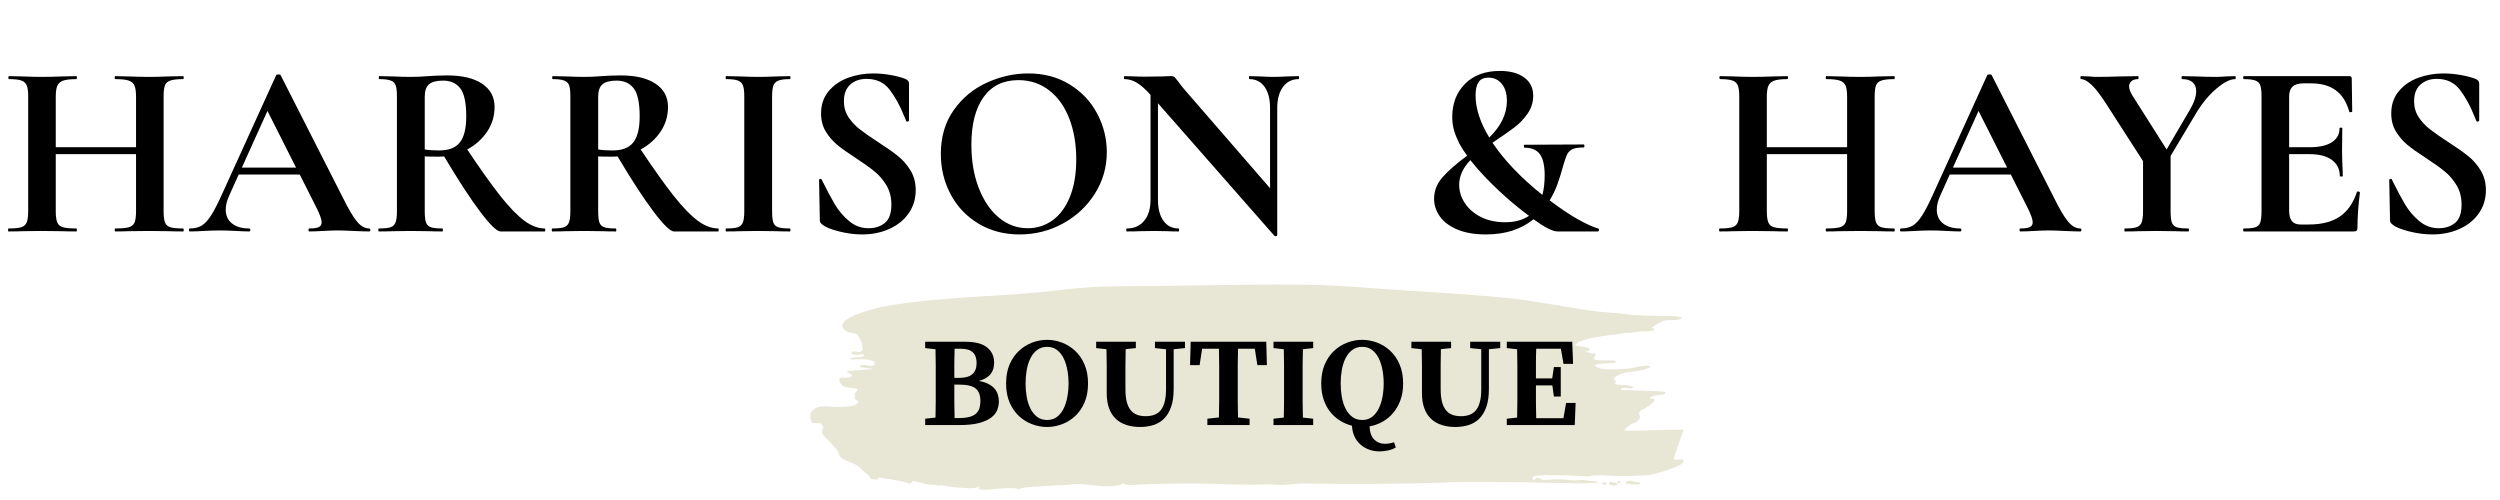 <svg version="1.2" preserveAspectRatio="xMidYMid meet" height="300" viewBox="0 0 1125 225" zoomAndPan="magnify" width="1500" xmlns:xlink="http://www.w3.org/1999/xlink" xmlns="http://www.w3.org/2000/svg"><defs><clipPath id="00440efd3b"><path d="M 364.477 128 L 758 128 L 758 221 L 364.477 221 Z M 364.477 128"></path></clipPath></defs><g id="f117e9222e"><rect style="fill:#ffffff;fill-opacity:1;stroke:none;" height="225" y="0" width="1125" x="0"></rect><rect style="fill:#ffffff;fill-opacity:1;stroke:none;" height="225" y="0" width="1125" x="0"></rect><g style="fill:#000000;fill-opacity:1;"><g transform="translate(0.498, 104.152)"><path d="M 81.844 -1.344 C 82.07 -1.344 82.188 -1.117 82.188 -0.672 C 82.188 -0.223 82.07 0 81.844 0 C 79.238 0 77.148 -0.035 75.578 -0.109 L 66.969 -0.219 L 56.906 -0.109 C 55.57 -0.035 53.75 0 51.438 0 C 51.207 0 51.094 -0.223 51.094 -0.672 C 51.094 -1.117 51.207 -1.344 51.438 -1.344 C 54.195 -1.344 56.207 -1.523 57.469 -1.891 C 58.738 -2.266 59.598 -2.973 60.047 -4.016 C 60.492 -5.066 60.719 -6.75 60.719 -9.062 L 60.719 -34.781 L 24.594 -34.781 L 24.594 -9.062 C 24.594 -6.82 24.816 -5.16 25.266 -4.078 C 25.711 -2.992 26.566 -2.266 27.828 -1.891 C 29.098 -1.523 31.113 -1.344 33.875 -1.344 C 34.031 -1.344 34.109 -1.117 34.109 -0.672 C 34.109 -0.223 34.031 0 33.875 0 C 31.27 0 29.188 -0.035 27.625 -0.109 L 17.891 -0.219 L 9.5 -0.109 C 8.008 -0.035 5.961 0 3.359 0 C 3.203 0 3.125 -0.223 3.125 -0.672 C 3.125 -1.117 3.203 -1.344 3.359 -1.344 C 5.961 -1.344 7.859 -1.523 9.047 -1.891 C 10.242 -2.266 11.066 -2.992 11.516 -4.078 C 11.961 -5.16 12.188 -6.82 12.188 -9.062 L 12.188 -60.828 C 12.188 -63.066 11.961 -64.707 11.516 -65.75 C 11.066 -66.789 10.266 -67.516 9.109 -67.922 C 7.953 -68.336 6.109 -68.547 3.578 -68.547 C 3.359 -68.547 3.25 -68.77 3.25 -69.219 C 3.25 -69.664 3.359 -69.891 3.578 -69.891 L 9.609 -69.766 C 13.047 -69.617 15.805 -69.547 17.891 -69.547 C 20.723 -69.547 24.004 -69.617 27.734 -69.766 L 33.875 -69.891 C 34.031 -69.891 34.109 -69.664 34.109 -69.219 C 34.109 -68.77 34.031 -68.547 33.875 -68.547 C 31.195 -68.547 29.223 -68.32 27.953 -67.875 C 26.68 -67.426 25.801 -66.66 25.312 -65.578 C 24.832 -64.492 24.594 -62.836 24.594 -60.609 L 24.594 -37.906 L 60.719 -37.906 L 60.719 -60.609 C 60.719 -62.836 60.492 -64.492 60.047 -65.578 C 59.598 -66.66 58.738 -67.426 57.469 -67.875 C 56.207 -68.32 54.195 -68.547 51.438 -68.547 C 51.207 -68.547 51.094 -68.77 51.094 -69.219 C 51.094 -69.664 51.207 -69.891 51.438 -69.891 L 56.906 -69.766 C 60.633 -69.617 63.988 -69.547 66.969 -69.547 C 68.988 -69.547 71.859 -69.617 75.578 -69.766 L 81.844 -69.891 C 82.07 -69.891 82.188 -69.664 82.188 -69.219 C 82.188 -68.77 82.07 -68.547 81.844 -68.547 C 79.312 -68.547 77.43 -68.336 76.203 -67.922 C 74.973 -67.516 74.148 -66.789 73.734 -65.75 C 73.328 -64.707 73.125 -63.066 73.125 -60.828 L 73.125 -9.062 C 73.125 -6.82 73.328 -5.16 73.734 -4.078 C 74.148 -2.992 74.953 -2.266 76.141 -1.891 C 77.336 -1.523 79.238 -1.344 81.844 -1.344 Z M 81.844 -1.344" style="stroke:none"></path></g></g><g style="fill:#000000;fill-opacity:1;"><g transform="translate(85.922, 104.152)"><path d="M 80.172 -1.344 C 80.547 -1.344 80.734 -1.117 80.734 -0.672 C 80.734 -0.223 80.547 0 80.172 0 C 78.68 0 76.367 -0.07 73.234 -0.219 C 69.953 -0.375 67.602 -0.453 66.188 -0.453 C 64.32 -0.453 62.051 -0.375 59.375 -0.219 C 56.844 -0.07 54.828 0 53.328 0 C 53.035 0 52.891 -0.223 52.891 -0.672 C 52.891 -1.117 53.035 -1.344 53.328 -1.344 C 55.266 -1.344 56.66 -1.547 57.516 -1.953 C 58.379 -2.367 58.812 -3.098 58.812 -4.141 C 58.812 -5.398 58.066 -7.523 56.578 -10.516 L 48.969 -25.609 L 21.469 -25.609 L 17.109 -15.875 C 16.141 -13.719 15.656 -11.707 15.656 -9.844 C 15.656 -7.156 16.602 -5.066 18.5 -3.578 C 20.406 -2.086 22.961 -1.344 26.172 -1.344 C 26.535 -1.344 26.719 -1.117 26.719 -0.672 C 26.719 -0.223 26.535 0 26.172 0 C 24.828 0 22.883 -0.07 20.344 -0.219 C 17.508 -0.375 15.051 -0.453 12.969 -0.453 C 10.957 -0.453 8.535 -0.375 5.703 -0.219 C 3.172 -0.07 1.117 0 -0.453 0 C -0.742 0 -0.891 -0.223 -0.891 -0.672 C -0.891 -1.117 -0.742 -1.344 -0.453 -1.344 C 1.641 -1.344 3.395 -1.77 4.812 -2.625 C 6.227 -3.477 7.645 -5.004 9.062 -7.203 C 10.477 -9.41 12.156 -12.676 14.094 -17 L 38.359 -70.328 C 38.504 -70.555 38.836 -70.672 39.359 -70.672 C 39.953 -70.672 40.285 -70.555 40.359 -70.328 L 68.312 -15.312 C 70.926 -10.02 73.086 -6.367 74.797 -4.359 C 76.516 -2.348 78.305 -1.344 80.172 -1.344 Z M 22.922 -28.734 L 47.297 -28.734 L 34.438 -54.234 Z M 22.922 -28.734" style="stroke:none"></path></g></g><g style="fill:#000000;fill-opacity:1;"><g transform="translate(165.979, 104.152)"><path d="M 79.156 -1.344 C 79.312 -1.344 79.391 -1.117 79.391 -0.672 C 79.391 -0.223 79.312 0 79.156 0 L 59.266 0 C 57.617 0 54.562 -2.961 50.094 -8.891 C 45.625 -14.816 40.219 -23.109 33.875 -33.766 C 33.281 -33.691 32.426 -33.656 31.312 -33.656 C 28.406 -33.656 26.352 -33.691 25.156 -33.766 L 25.156 -9.062 C 25.156 -6.75 25.344 -5.066 25.719 -4.016 C 26.094 -2.973 26.816 -2.266 27.891 -1.891 C 28.973 -1.523 30.707 -1.344 33.094 -1.344 C 33.238 -1.344 33.312 -1.117 33.312 -0.672 C 33.312 -0.223 33.238 0 33.094 0 C 30.633 0 28.695 -0.035 27.281 -0.109 L 18.781 -0.219 L 10.625 -0.109 C 9.133 -0.035 7.117 0 4.578 0 C 4.359 0 4.25 -0.223 4.25 -0.672 C 4.25 -1.117 4.359 -1.344 4.578 -1.344 C 6.961 -1.344 8.695 -1.523 9.781 -1.891 C 10.863 -2.266 11.609 -2.992 12.016 -4.078 C 12.43 -5.16 12.641 -6.82 12.641 -9.062 L 12.641 -60.828 C 12.641 -63.066 12.453 -64.707 12.078 -65.75 C 11.703 -66.789 10.953 -67.516 9.828 -67.922 C 8.711 -68.336 7.004 -68.547 4.703 -68.547 C 4.547 -68.547 4.469 -68.77 4.469 -69.219 C 4.469 -69.664 4.547 -69.891 4.703 -69.891 L 10.625 -69.766 C 14.051 -69.617 16.77 -69.547 18.781 -69.547 C 21.32 -69.547 23.969 -69.66 26.719 -69.891 C 27.688 -69.961 28.895 -70.035 30.344 -70.109 C 31.801 -70.18 33.426 -70.219 35.219 -70.219 C 42 -70.219 47.254 -68.969 50.984 -66.469 C 54.711 -63.977 56.578 -60.492 56.578 -56.016 C 56.578 -51.922 55.457 -48.211 53.219 -44.891 C 50.988 -41.578 48.008 -38.91 44.281 -36.891 C 50.238 -27.953 55.227 -20.945 59.25 -15.875 C 63.281 -10.812 66.859 -7.125 69.984 -4.812 C 73.117 -2.5 76.176 -1.344 79.156 -1.344 Z M 25.156 -36.891 C 26.945 -36.598 29.109 -36.453 31.641 -36.453 C 35.961 -36.453 39.07 -37.66 40.969 -40.078 C 42.875 -42.504 43.828 -46.398 43.828 -51.766 C 43.828 -57.879 42.93 -62.094 41.141 -64.406 C 39.359 -66.719 36.789 -67.875 33.438 -67.875 C 30.445 -67.875 28.316 -67.312 27.047 -66.188 C 25.785 -65.07 25.156 -63.211 25.156 -60.609 Z M 25.156 -36.891" style="stroke:none"></path></g></g><g style="fill:#000000;fill-opacity:1;"><g transform="translate(244.023, 104.152)"><path d="M 79.156 -1.344 C 79.312 -1.344 79.391 -1.117 79.391 -0.672 C 79.391 -0.223 79.312 0 79.156 0 L 59.266 0 C 57.617 0 54.562 -2.961 50.094 -8.891 C 45.625 -14.816 40.219 -23.109 33.875 -33.766 C 33.281 -33.691 32.426 -33.656 31.312 -33.656 C 28.406 -33.656 26.352 -33.691 25.156 -33.766 L 25.156 -9.062 C 25.156 -6.75 25.344 -5.066 25.719 -4.016 C 26.094 -2.973 26.816 -2.266 27.891 -1.891 C 28.973 -1.523 30.707 -1.344 33.094 -1.344 C 33.238 -1.344 33.312 -1.117 33.312 -0.672 C 33.312 -0.223 33.238 0 33.094 0 C 30.633 0 28.695 -0.035 27.281 -0.109 L 18.781 -0.219 L 10.625 -0.109 C 9.133 -0.035 7.117 0 4.578 0 C 4.359 0 4.25 -0.223 4.25 -0.672 C 4.25 -1.117 4.359 -1.344 4.578 -1.344 C 6.961 -1.344 8.695 -1.523 9.781 -1.891 C 10.863 -2.266 11.609 -2.992 12.016 -4.078 C 12.43 -5.16 12.641 -6.82 12.641 -9.062 L 12.641 -60.828 C 12.641 -63.066 12.453 -64.707 12.078 -65.75 C 11.703 -66.789 10.953 -67.516 9.828 -67.922 C 8.711 -68.336 7.004 -68.547 4.703 -68.547 C 4.547 -68.547 4.469 -68.77 4.469 -69.219 C 4.469 -69.664 4.547 -69.891 4.703 -69.891 L 10.625 -69.766 C 14.051 -69.617 16.77 -69.547 18.781 -69.547 C 21.32 -69.547 23.969 -69.66 26.719 -69.891 C 27.688 -69.961 28.895 -70.035 30.344 -70.109 C 31.801 -70.18 33.426 -70.219 35.219 -70.219 C 42 -70.219 47.254 -68.969 50.984 -66.469 C 54.711 -63.977 56.578 -60.492 56.578 -56.016 C 56.578 -51.922 55.457 -48.211 53.219 -44.891 C 50.988 -41.578 48.008 -38.91 44.281 -36.891 C 50.238 -27.953 55.227 -20.945 59.25 -15.875 C 63.281 -10.812 66.859 -7.125 69.984 -4.812 C 73.117 -2.5 76.176 -1.344 79.156 -1.344 Z M 25.156 -36.891 C 26.945 -36.598 29.109 -36.453 31.641 -36.453 C 35.961 -36.453 39.07 -37.66 40.969 -40.078 C 42.875 -42.504 43.828 -46.398 43.828 -51.766 C 43.828 -57.879 42.93 -62.094 41.141 -64.406 C 39.359 -66.719 36.789 -67.875 33.438 -67.875 C 30.445 -67.875 28.316 -67.312 27.047 -66.188 C 25.785 -65.07 25.156 -63.211 25.156 -60.609 Z M 25.156 -36.891" style="stroke:none"></path></g></g><g style="fill:#000000;fill-opacity:1;"><g transform="translate(322.068, 104.152)"><path d="M 25.375 -9.062 C 25.375 -6.75 25.562 -5.066 25.938 -4.016 C 26.312 -2.973 27.035 -2.266 28.109 -1.891 C 29.191 -1.523 30.926 -1.344 33.312 -1.344 C 33.539 -1.344 33.656 -1.117 33.656 -0.672 C 33.656 -0.223 33.539 0 33.312 0 C 30.852 0 28.914 -0.035 27.5 -0.109 L 19.016 -0.219 L 10.734 -0.109 C 9.242 -0.035 7.234 0 4.703 0 C 4.547 0 4.469 -0.223 4.469 -0.672 C 4.469 -1.117 4.547 -1.344 4.703 -1.344 C 7.086 -1.344 8.836 -1.523 9.953 -1.891 C 11.066 -2.266 11.828 -2.992 12.234 -4.078 C 12.648 -5.16 12.859 -6.82 12.859 -9.062 L 12.859 -60.828 C 12.859 -63.066 12.648 -64.707 12.234 -65.75 C 11.828 -66.789 11.066 -67.516 9.953 -67.922 C 8.836 -68.336 7.086 -68.547 4.703 -68.547 C 4.547 -68.547 4.469 -68.77 4.469 -69.219 C 4.469 -69.664 4.547 -69.891 4.703 -69.891 L 10.734 -69.766 C 14.16 -69.617 16.922 -69.547 19.016 -69.547 C 21.316 -69.547 24.188 -69.617 27.625 -69.766 L 33.312 -69.891 C 33.539 -69.891 33.656 -69.664 33.656 -69.219 C 33.656 -68.77 33.539 -68.547 33.312 -68.547 C 31.008 -68.547 29.297 -68.32 28.172 -67.875 C 27.055 -67.426 26.312 -66.66 25.938 -65.578 C 25.562 -64.492 25.375 -62.836 25.375 -60.609 Z M 25.375 -9.062" style="stroke:none"></path></g></g><g style="fill:#000000;fill-opacity:1;"><g transform="translate(360.307, 104.152)"><path d="M 19.453 -58.594 C 19.453 -55.906 20.141 -53.516 21.516 -51.422 C 22.898 -49.336 24.598 -47.516 26.609 -45.953 C 28.617 -44.391 31.344 -42.488 34.781 -40.25 C 38.5 -37.863 41.477 -35.773 43.719 -33.984 C 45.957 -32.203 47.859 -30.023 49.422 -27.453 C 50.984 -24.879 51.766 -21.914 51.766 -18.562 C 51.766 -14.688 50.719 -11.238 48.625 -8.219 C 46.539 -5.195 43.656 -2.848 39.969 -1.172 C 36.281 0.504 32.164 1.344 27.625 1.344 C 24.27 1.344 20.766 0.879 17.109 -0.047 C 13.453 -0.984 10.992 -2.008 9.734 -3.125 C 9.359 -3.426 9.078 -3.707 8.891 -3.969 C 8.703 -4.227 8.609 -4.656 8.609 -5.25 L 8.281 -23.031 L 8.281 -23.141 C 8.281 -23.441 8.461 -23.609 8.828 -23.641 C 9.203 -23.68 9.426 -23.551 9.5 -23.25 C 11.738 -18.707 13.695 -15.02 15.375 -12.188 C 17.051 -9.352 19.176 -6.852 21.75 -4.688 C 24.32 -2.531 27.25 -1.453 30.531 -1.453 C 33.508 -1.453 35.969 -2.254 37.906 -3.859 C 39.844 -5.461 40.812 -8.203 40.812 -12.078 C 40.812 -15.359 40.082 -18.227 38.625 -20.688 C 37.176 -23.145 35.406 -25.227 33.312 -26.938 C 31.227 -28.656 28.359 -30.707 24.703 -33.094 C 21.129 -35.406 18.352 -37.379 16.375 -39.016 C 14.406 -40.66 12.711 -42.641 11.297 -44.953 C 9.879 -47.266 9.172 -49.984 9.172 -53.109 C 9.172 -57.055 10.305 -60.391 12.578 -63.109 C 14.848 -65.836 17.77 -67.852 21.344 -69.156 C 24.926 -70.457 28.695 -71.109 32.656 -71.109 C 35.258 -71.109 37.898 -70.863 40.578 -70.375 C 43.266 -69.895 45.43 -69.32 47.078 -68.656 C 47.742 -68.352 48.188 -68.035 48.406 -67.703 C 48.633 -67.367 48.75 -66.941 48.75 -66.422 L 48.75 -49.984 C 48.75 -49.754 48.562 -49.582 48.188 -49.469 C 47.812 -49.363 47.586 -49.422 47.516 -49.641 L 46.625 -51.766 C 44.758 -56.461 42.578 -60.453 40.078 -63.734 C 37.586 -67.016 34.102 -68.656 29.625 -68.656 C 26.645 -68.656 24.203 -67.797 22.297 -66.078 C 20.398 -64.367 19.453 -61.875 19.453 -58.594 Z M 19.453 -58.594" style="stroke:none"></path></g></g><g style="fill:#000000;fill-opacity:1;"><g transform="translate(417.89, 104.152)"><path d="M 40.922 1.344 C 33.992 1.344 27.828 -0.273 22.422 -3.516 C 17.016 -6.766 12.836 -11.164 9.891 -16.719 C 6.953 -22.27 5.484 -28.328 5.484 -34.891 C 5.484 -42.566 7.422 -49.145 11.297 -54.625 C 15.172 -60.102 20.145 -64.219 26.219 -66.969 C 32.289 -69.727 38.5 -71.109 44.844 -71.109 C 51.914 -71.109 58.133 -69.445 63.5 -66.125 C 68.875 -62.812 72.992 -58.438 75.859 -53 C 78.734 -47.562 80.172 -41.785 80.172 -35.672 C 80.172 -28.891 78.379 -22.664 74.797 -17 C 71.223 -11.332 66.438 -6.859 60.438 -3.578 C 54.438 -0.297 47.93 1.344 40.922 1.344 Z M 44.609 -1.453 C 48.785 -1.453 52.531 -2.66 55.844 -5.078 C 59.164 -7.504 61.758 -11.047 63.625 -15.703 C 65.488 -20.367 66.422 -25.941 66.422 -32.422 C 66.422 -39.285 65.375 -45.414 63.281 -50.812 C 61.195 -56.219 58.176 -60.445 54.219 -63.5 C 50.27 -66.562 45.648 -68.094 40.359 -68.094 C 33.578 -68.094 28.359 -65.539 24.703 -60.438 C 21.055 -55.332 19.234 -48.191 19.234 -39.016 C 19.234 -31.785 20.332 -25.316 22.531 -19.609 C 24.727 -13.91 27.742 -9.457 31.578 -6.25 C 35.422 -3.051 39.766 -1.453 44.609 -1.453 Z M 44.609 -1.453" style="stroke:none"></path></g></g><g style="fill:#000000;fill-opacity:1;"><g transform="translate(503.538, 104.152)"><path d="M 80.844 -69.891 C 80.988 -69.891 81.062 -69.664 81.062 -69.219 C 81.062 -68.77 80.988 -68.547 80.844 -68.547 C 77.863 -68.547 75.516 -67.367 73.797 -65.016 C 72.078 -62.672 71.219 -59.523 71.219 -55.578 L 71.219 1.672 C 71.219 1.898 71.051 2.051 70.719 2.125 C 70.383 2.195 70.145 2.16 70 2.016 L 17.547 -57.688 L 17.547 -14.203 C 17.547 -10.254 18.363 -7.125 20 -4.812 C 21.645 -2.5 23.922 -1.344 26.828 -1.344 C 26.984 -1.344 27.062 -1.117 27.062 -0.672 C 27.062 -0.223 26.984 0 26.828 0 C 24.742 0 23.145 -0.035 22.031 -0.109 L 15.984 -0.219 L 9.062 -0.109 C 7.789 -0.035 5.961 0 3.578 0 C 3.359 0 3.25 -0.223 3.25 -0.672 C 3.25 -1.117 3.359 -1.344 3.578 -1.344 C 6.859 -1.344 9.445 -2.5 11.344 -4.812 C 13.25 -7.125 14.203 -10.254 14.203 -14.203 L 14.203 -61.5 C 11.742 -64.176 9.633 -66.02 7.875 -67.031 C 6.125 -68.039 4.316 -68.547 2.453 -68.547 C 2.305 -68.547 2.234 -68.77 2.234 -69.219 C 2.234 -69.664 2.305 -69.891 2.453 -69.891 L 7.156 -69.766 C 8.125 -69.691 9.539 -69.656 11.406 -69.656 L 19.906 -69.766 C 20.945 -69.848 22.211 -69.891 23.703 -69.891 C 24.297 -69.891 24.742 -69.738 25.047 -69.438 C 25.348 -69.133 25.867 -68.5 26.609 -67.531 C 27.879 -65.82 28.773 -64.664 29.297 -64.062 L 67.984 -19.453 L 67.984 -55.578 C 67.984 -59.598 67.16 -62.766 65.516 -65.078 C 63.879 -67.391 61.609 -68.547 58.703 -68.547 C 58.555 -68.547 58.484 -68.77 58.484 -69.219 C 58.484 -69.664 58.555 -69.891 58.703 -69.891 L 63.516 -69.766 C 65.898 -69.617 67.91 -69.547 69.547 -69.547 C 71.035 -69.547 73.125 -69.617 75.812 -69.766 Z M 80.844 -69.891" style="stroke:none"></path></g></g><g style="fill:#000000;fill-opacity:1;"><g transform="translate(585.732, 104.152)"><path d="" style="stroke:none"></path></g></g><g style="fill:#000000;fill-opacity:1;"><g transform="translate(611.896, 104.152)"><path d="" style="stroke:none"></path></g></g><g style="fill:#000000;fill-opacity:1;"><g transform="translate(638.071, 104.152)"><path d="M 81.062 -1.344 C 81.363 -1.27 81.492 -1.023 81.453 -0.609 C 81.422 -0.203 81.289 0 81.062 0 L 62.734 0 C 60.641 0 57.062 -1.828 52 -5.484 C 46.406 -0.93 39.285 1.344 30.641 1.344 C 25.492 1.344 21.164 0.598 17.656 -0.891 C 14.156 -2.379 11.547 -4.352 9.828 -6.812 C 8.117 -9.281 7.266 -11.891 7.266 -14.641 C 7.266 -18.223 8.492 -21.43 10.953 -24.266 C 13.41 -27.098 17.141 -30.379 22.141 -34.109 C 20.941 -35.672 19.785 -37.457 18.672 -39.469 C 17.629 -41.551 16.828 -43.523 16.266 -45.391 C 15.711 -47.254 15.438 -49.305 15.438 -51.547 C 15.438 -57.586 17.352 -62.547 21.188 -66.422 C 25.031 -70.297 30.266 -72.234 36.891 -72.234 C 41.516 -72.234 45.164 -71.242 47.844 -69.266 C 50.531 -67.297 51.875 -64.555 51.875 -61.047 C 51.875 -58.141 51.035 -55.473 49.359 -53.047 C 47.68 -50.629 45.758 -48.598 43.594 -46.953 C 41.438 -45.316 38.086 -42.973 33.547 -39.922 C 38.91 -31.941 46.398 -24.113 56.016 -16.438 C 56.691 -19.039 57.031 -21.984 57.031 -25.266 C 57.031 -29.586 56.32 -32.738 54.906 -34.719 C 53.488 -36.695 51.176 -37.688 47.969 -37.688 C 47.82 -37.688 47.727 -37.906 47.688 -38.344 C 47.645 -38.789 47.738 -39.016 47.969 -39.016 L 74.578 -39.141 C 74.805 -39.141 74.922 -38.914 74.922 -38.469 C 74.922 -38.02 74.805 -37.797 74.578 -37.797 C 72.336 -37.797 70.676 -37.551 69.594 -37.062 C 68.52 -36.582 67.703 -35.781 67.141 -34.656 C 66.586 -33.539 65.973 -31.754 65.297 -29.297 C 64.473 -26.316 63.613 -23.594 62.719 -21.125 C 61.832 -18.664 60.68 -16.285 59.266 -13.984 C 64.109 -10.328 68.41 -7.453 72.172 -5.359 C 75.941 -3.273 78.906 -1.938 81.062 -1.344 Z M 25.938 -61.156 C 25.938 -55.344 27.988 -49.047 32.094 -42.266 C 37.383 -47.41 40.031 -52.891 40.031 -58.703 C 40.031 -61.984 39.266 -64.555 37.734 -66.422 C 36.203 -68.285 34.207 -69.219 31.75 -69.219 C 29.664 -69.219 28.176 -68.547 27.281 -67.203 C 26.383 -65.859 25.938 -63.844 25.938 -61.156 Z M 39.25 -4.141 C 43.57 -4.141 47.148 -5.109 49.984 -7.047 C 48.785 -7.867 47.18 -9.098 45.172 -10.734 C 41.367 -13.785 37.547 -17.191 33.703 -20.953 C 29.867 -24.723 26.5 -28.438 23.594 -32.094 C 20.238 -28.582 18.562 -24.891 18.562 -21.016 C 18.562 -18.109 19.398 -15.367 21.078 -12.797 C 22.754 -10.223 25.156 -8.133 28.281 -6.531 C 31.414 -4.938 35.07 -4.141 39.25 -4.141 Z M 39.25 -4.141" style="stroke:none"></path></g></g><g style="fill:#000000;fill-opacity:1;"><g transform="translate(718.14, 104.152)"><path d="" style="stroke:none"></path></g></g><g style="fill:#000000;fill-opacity:1;"><g transform="translate(744.304, 104.152)"><path d="" style="stroke:none"></path></g></g><g style="fill:#000000;fill-opacity:1;"><g transform="translate(770.478, 104.152)"><path d="M 81.844 -1.344 C 82.07 -1.344 82.188 -1.117 82.188 -0.672 C 82.188 -0.223 82.07 0 81.844 0 C 79.238 0 77.148 -0.035 75.578 -0.109 L 66.969 -0.219 L 56.906 -0.109 C 55.57 -0.035 53.75 0 51.438 0 C 51.207 0 51.094 -0.223 51.094 -0.672 C 51.094 -1.117 51.207 -1.344 51.438 -1.344 C 54.195 -1.344 56.207 -1.523 57.469 -1.891 C 58.738 -2.266 59.598 -2.973 60.047 -4.016 C 60.492 -5.066 60.719 -6.75 60.719 -9.062 L 60.719 -34.781 L 24.594 -34.781 L 24.594 -9.062 C 24.594 -6.82 24.816 -5.16 25.266 -4.078 C 25.711 -2.992 26.566 -2.266 27.828 -1.891 C 29.098 -1.523 31.113 -1.344 33.875 -1.344 C 34.031 -1.344 34.109 -1.117 34.109 -0.672 C 34.109 -0.223 34.031 0 33.875 0 C 31.27 0 29.188 -0.035 27.625 -0.109 L 17.891 -0.219 L 9.5 -0.109 C 8.008 -0.035 5.961 0 3.359 0 C 3.203 0 3.125 -0.223 3.125 -0.672 C 3.125 -1.117 3.203 -1.344 3.359 -1.344 C 5.961 -1.344 7.859 -1.523 9.047 -1.891 C 10.242 -2.266 11.066 -2.992 11.516 -4.078 C 11.961 -5.16 12.188 -6.82 12.188 -9.062 L 12.188 -60.828 C 12.188 -63.066 11.961 -64.707 11.516 -65.75 C 11.066 -66.789 10.266 -67.516 9.109 -67.922 C 7.953 -68.336 6.109 -68.547 3.578 -68.547 C 3.359 -68.547 3.25 -68.77 3.25 -69.219 C 3.25 -69.664 3.359 -69.891 3.578 -69.891 L 9.609 -69.766 C 13.047 -69.617 15.805 -69.547 17.891 -69.547 C 20.723 -69.547 24.004 -69.617 27.734 -69.766 L 33.875 -69.891 C 34.031 -69.891 34.109 -69.664 34.109 -69.219 C 34.109 -68.77 34.031 -68.547 33.875 -68.547 C 31.195 -68.547 29.223 -68.32 27.953 -67.875 C 26.68 -67.426 25.801 -66.66 25.312 -65.578 C 24.832 -64.492 24.594 -62.836 24.594 -60.609 L 24.594 -37.906 L 60.719 -37.906 L 60.719 -60.609 C 60.719 -62.836 60.492 -64.492 60.047 -65.578 C 59.598 -66.66 58.738 -67.426 57.469 -67.875 C 56.207 -68.32 54.195 -68.547 51.438 -68.547 C 51.207 -68.547 51.094 -68.77 51.094 -69.219 C 51.094 -69.664 51.207 -69.891 51.438 -69.891 L 56.906 -69.766 C 60.633 -69.617 63.988 -69.547 66.969 -69.547 C 68.988 -69.547 71.859 -69.617 75.578 -69.766 L 81.844 -69.891 C 82.07 -69.891 82.188 -69.664 82.188 -69.219 C 82.188 -68.77 82.07 -68.547 81.844 -68.547 C 79.312 -68.547 77.43 -68.336 76.203 -67.922 C 74.973 -67.516 74.148 -66.789 73.734 -65.75 C 73.328 -64.707 73.125 -63.066 73.125 -60.828 L 73.125 -9.062 C 73.125 -6.82 73.328 -5.16 73.734 -4.078 C 74.148 -2.992 74.953 -2.266 76.141 -1.891 C 77.336 -1.523 79.238 -1.344 81.844 -1.344 Z M 81.844 -1.344" style="stroke:none"></path></g></g><g style="fill:#000000;fill-opacity:1;"><g transform="translate(855.902, 104.152)"><path d="M 80.172 -1.344 C 80.547 -1.344 80.734 -1.117 80.734 -0.672 C 80.734 -0.223 80.547 0 80.172 0 C 78.68 0 76.367 -0.07 73.234 -0.219 C 69.953 -0.375 67.602 -0.453 66.188 -0.453 C 64.32 -0.453 62.051 -0.375 59.375 -0.219 C 56.844 -0.07 54.828 0 53.328 0 C 53.035 0 52.891 -0.223 52.891 -0.672 C 52.891 -1.117 53.035 -1.344 53.328 -1.344 C 55.266 -1.344 56.66 -1.547 57.516 -1.953 C 58.379 -2.367 58.812 -3.098 58.812 -4.141 C 58.812 -5.398 58.066 -7.523 56.578 -10.516 L 48.969 -25.609 L 21.469 -25.609 L 17.109 -15.875 C 16.141 -13.719 15.656 -11.707 15.656 -9.844 C 15.656 -7.156 16.602 -5.066 18.5 -3.578 C 20.406 -2.086 22.961 -1.344 26.172 -1.344 C 26.535 -1.344 26.719 -1.117 26.719 -0.672 C 26.719 -0.223 26.535 0 26.172 0 C 24.828 0 22.883 -0.07 20.344 -0.219 C 17.508 -0.375 15.051 -0.453 12.969 -0.453 C 10.957 -0.453 8.535 -0.375 5.703 -0.219 C 3.172 -0.07 1.117 0 -0.453 0 C -0.742 0 -0.891 -0.223 -0.891 -0.672 C -0.891 -1.117 -0.742 -1.344 -0.453 -1.344 C 1.641 -1.344 3.395 -1.77 4.812 -2.625 C 6.227 -3.477 7.645 -5.004 9.062 -7.203 C 10.477 -9.41 12.156 -12.676 14.094 -17 L 38.359 -70.328 C 38.504 -70.555 38.836 -70.672 39.359 -70.672 C 39.953 -70.672 40.285 -70.555 40.359 -70.328 L 68.312 -15.312 C 70.926 -10.02 73.086 -6.367 74.797 -4.359 C 76.516 -2.348 78.305 -1.344 80.172 -1.344 Z M 22.922 -28.734 L 47.297 -28.734 L 34.438 -54.234 Z M 22.922 -28.734" style="stroke:none"></path></g></g><g style="fill:#000000;fill-opacity:1;"><g transform="translate(935.959, 104.152)"><path d="M 69.891 -69.891 C 70.035 -69.891 70.109 -69.664 70.109 -69.219 C 70.109 -68.77 70.035 -68.547 69.891 -68.547 C 67.578 -68.547 64.742 -67.109 61.391 -64.234 C 58.035 -61.367 55.051 -57.773 52.438 -53.453 L 40.812 -33.984 L 40.812 -9.062 C 40.812 -6.75 41 -5.066 41.375 -4.016 C 41.75 -2.973 42.473 -2.266 43.547 -1.891 C 44.629 -1.523 46.363 -1.344 48.75 -1.344 C 48.969 -1.344 49.078 -1.117 49.078 -0.672 C 49.078 -0.223 48.969 0 48.75 0 C 46.289 0 44.352 -0.035 42.938 -0.109 L 34.547 -0.219 L 26.281 -0.109 C 24.789 -0.035 22.773 0 20.234 0 C 20.086 0 20.016 -0.223 20.016 -0.672 C 20.016 -1.117 20.086 -1.344 20.234 -1.344 C 22.617 -1.344 24.367 -1.523 25.484 -1.891 C 26.609 -2.266 27.375 -2.992 27.781 -4.078 C 28.195 -5.16 28.406 -6.82 28.406 -9.062 L 28.406 -31.641 L 12.078 -57.031 C 9.316 -61.352 7.02 -64.352 5.188 -66.031 C 3.363 -67.707 1.82 -68.547 0.562 -68.547 C 0.332 -68.547 0.219 -68.77 0.219 -69.219 C 0.219 -69.664 0.332 -69.891 0.562 -69.891 L 4.031 -69.766 C 5.664 -69.617 6.816 -69.547 7.484 -69.547 C 10.098 -69.547 13.863 -69.617 18.781 -69.766 L 26.172 -69.891 C 26.316 -69.891 26.391 -69.664 26.391 -69.219 C 26.391 -68.77 26.316 -68.547 26.172 -68.547 C 24.898 -68.547 23.91 -68.242 23.203 -67.641 C 22.492 -67.047 22.141 -66.266 22.141 -65.297 C 22.141 -64.109 22.66 -62.691 23.703 -61.047 L 39.016 -36.891 L 49.312 -54.453 C 51.32 -57.805 52.328 -60.676 52.328 -63.062 C 52.328 -64.852 51.785 -66.211 50.703 -67.141 C 49.617 -68.078 48.07 -68.547 46.062 -68.547 C 45.844 -68.547 45.734 -68.77 45.734 -69.219 C 45.734 -69.664 45.844 -69.891 46.062 -69.891 L 52 -69.766 C 55.426 -69.617 58.477 -69.547 61.156 -69.547 C 62.426 -69.547 63.957 -69.617 65.75 -69.766 Z M 69.891 -69.891" style="stroke:none"></path></g></g><g style="fill:#000000;fill-opacity:1;"><g transform="translate(1005.171, 104.152)"><path d="M 55.453 -17.781 C 55.453 -17.926 55.602 -18 55.906 -18 C 56.125 -18 56.328 -17.941 56.516 -17.828 C 56.703 -17.723 56.797 -17.629 56.797 -17.547 C 56.055 -11.734 55.688 -6.441 55.688 -1.672 C 55.688 -1.078 55.57 -0.648 55.344 -0.391 C 55.125 -0.129 54.676 0 54 0 L 4.578 0 C 4.359 0 4.25 -0.223 4.25 -0.672 C 4.25 -1.117 4.359 -1.344 4.578 -1.344 C 6.961 -1.344 8.695 -1.523 9.781 -1.891 C 10.863 -2.266 11.586 -2.992 11.953 -4.078 C 12.328 -5.16 12.516 -6.82 12.516 -9.062 L 12.516 -60.828 C 12.516 -63.066 12.328 -64.707 11.953 -65.75 C 11.586 -66.789 10.844 -67.516 9.719 -67.922 C 8.602 -68.336 6.891 -68.547 4.578 -68.547 C 4.359 -68.547 4.25 -68.77 4.25 -69.219 C 4.25 -69.664 4.359 -69.891 4.578 -69.891 L 52 -69.891 C 52.738 -69.891 53.109 -69.551 53.109 -68.875 L 53.328 -54 C 53.328 -53.852 53.125 -53.742 52.719 -53.672 C 52.312 -53.598 52.07 -53.672 52 -53.891 C 50.801 -58.211 48.785 -61.414 45.953 -63.5 C 43.117 -65.594 39.395 -66.641 34.781 -66.641 L 31.422 -66.641 C 29.18 -66.641 27.539 -66.156 26.5 -65.188 C 25.457 -64.219 24.938 -62.727 24.938 -60.719 L 24.938 -37.906 L 34.219 -37.906 C 38.539 -37.906 41.852 -38.648 44.156 -40.141 C 46.469 -41.629 47.625 -43.719 47.625 -46.406 C 47.625 -46.625 47.828 -46.734 48.234 -46.734 C 48.648 -46.734 48.859 -46.625 48.859 -46.406 L 48.75 -36.344 L 48.859 -30.969 C 49.004 -28.438 49.078 -26.426 49.078 -24.938 C 49.078 -24.781 48.852 -24.703 48.406 -24.703 C 47.969 -24.703 47.75 -24.781 47.75 -24.938 C 47.75 -27.988 46.57 -30.391 44.219 -32.141 C 41.875 -33.898 38.504 -34.781 34.109 -34.781 L 24.938 -34.781 L 24.938 -9.5 C 24.938 -7.344 25.344 -5.738 26.156 -4.688 C 26.977 -3.645 28.285 -3.125 30.078 -3.125 L 33.766 -3.125 C 39.578 -3.125 44.234 -4.316 47.734 -6.703 C 51.242 -9.086 53.816 -12.781 55.453 -17.781 Z M 55.453 -17.781" style="stroke:none"></path></g></g><g style="fill:#000000;fill-opacity:1;"><g transform="translate(1066.891, 104.152)"><path d="M 19.453 -58.594 C 19.453 -55.906 20.141 -53.516 21.516 -51.422 C 22.898 -49.336 24.598 -47.516 26.609 -45.953 C 28.617 -44.391 31.344 -42.488 34.781 -40.25 C 38.5 -37.863 41.477 -35.773 43.719 -33.984 C 45.957 -32.203 47.859 -30.023 49.422 -27.453 C 50.984 -24.879 51.766 -21.914 51.766 -18.562 C 51.766 -14.688 50.719 -11.238 48.625 -8.219 C 46.539 -5.195 43.656 -2.848 39.969 -1.172 C 36.281 0.504 32.164 1.344 27.625 1.344 C 24.27 1.344 20.766 0.879 17.109 -0.047 C 13.453 -0.984 10.992 -2.008 9.734 -3.125 C 9.359 -3.426 9.078 -3.707 8.891 -3.969 C 8.703 -4.227 8.609 -4.656 8.609 -5.25 L 8.281 -23.031 L 8.281 -23.141 C 8.281 -23.441 8.461 -23.609 8.828 -23.641 C 9.203 -23.68 9.426 -23.551 9.5 -23.25 C 11.738 -18.707 13.695 -15.02 15.375 -12.188 C 17.051 -9.352 19.176 -6.852 21.75 -4.688 C 24.32 -2.531 27.25 -1.453 30.531 -1.453 C 33.508 -1.453 35.969 -2.254 37.906 -3.859 C 39.844 -5.461 40.812 -8.203 40.812 -12.078 C 40.812 -15.359 40.082 -18.227 38.625 -20.688 C 37.176 -23.145 35.406 -25.227 33.312 -26.938 C 31.227 -28.656 28.359 -30.707 24.703 -33.094 C 21.129 -35.406 18.352 -37.379 16.375 -39.016 C 14.406 -40.66 12.711 -42.641 11.297 -44.953 C 9.879 -47.266 9.172 -49.984 9.172 -53.109 C 9.172 -57.055 10.305 -60.391 12.578 -63.109 C 14.848 -65.836 17.77 -67.852 21.344 -69.156 C 24.926 -70.457 28.695 -71.109 32.656 -71.109 C 35.258 -71.109 37.898 -70.863 40.578 -70.375 C 43.266 -69.895 45.43 -69.32 47.078 -68.656 C 47.742 -68.352 48.188 -68.035 48.406 -67.703 C 48.633 -67.367 48.75 -66.941 48.75 -66.422 L 48.75 -49.984 C 48.75 -49.754 48.562 -49.582 48.188 -49.469 C 47.812 -49.363 47.586 -49.422 47.516 -49.641 L 46.625 -51.766 C 44.758 -56.461 42.578 -60.453 40.078 -63.734 C 37.586 -67.016 34.102 -68.656 29.625 -68.656 C 26.645 -68.656 24.203 -67.797 22.297 -66.078 C 20.398 -64.367 19.453 -61.875 19.453 -58.594 Z M 19.453 -58.594" style="stroke:none"></path></g></g><g clip-path="url(#00440efd3b)" clip-rule="nonzero"><path d="M 757.516 193.332 C 749.469 193.332 739.953 193.871 731.027 193.871 C 731.027 192.891 733.016 191.586 733.742 191.055 C 734.836 190.254 736.695 190.457 738.051 188.07 C 738.469 187.34 736.879 186.34 738.055 185.023 C 738.754 184.242 739.93 184.074 740.477 183.633 C 741.176 183.059 747.879 179.324 742.379 179.324 C 742.746 177.293 749.645 178.395 749.406 176.5 C 749.328 175.883 731.223 175.547 729.406 175.547 C 729.406 173.328 734.223 175.555 734.812 174.473 C 735.59 173.035 727.57 173.422 726.715 172.668 C 727.488 170.375 727.543 172.906 726.129 170.352 C 730.926 165.852 737.32 168.281 742.891 165.07 C 741.172 163.559 735.18 165.715 732.973 165.848 C 728.996 166.09 720.207 167.188 717.523 164.512 C 718.863 163.113 726.859 163.738 727.152 162.969 C 727.832 161.176 717.359 163.371 716.973 160.996 C 717.812 161.254 718.336 159.355 717.738 158.844 C 718.473 159.469 713.391 158.883 713.73 157.766 C 714.602 158.152 715.148 157.973 715.367 157.234 C 715.379 156.109 709.516 155.609 708.863 155.609 C 708.863 152.824 721.051 151.254 722.867 151.027 C 726.191 150.605 730.57 149.883 733.73 149.684 C 735.242 149.586 737.508 149.207 738.594 149.145 C 740.59 149.027 742.367 149.328 744.062 148.719 C 745 148.383 743.879 147.527 743.457 147.527 C 743.457 146.891 748.129 144.508 748.867 144.297 C 751.156 143.633 755.195 144.789 756.906 142.984 C 756 141.949 746.676 142.203 745.211 142.141 C 741.148 141.957 737.52 142.074 733.797 141.602 C 726.801 140.719 720.141 140.508 713.188 139.445 C 701.656 137.68 689.91 135.219 677.777 134.059 C 664.043 132.738 649.887 131.75 636.027 130.957 C 620.578 130.07 604.078 128.34 588.195 128.133 C 565.844 127.836 544.52 128.414 522.91 128.672 C 509.016 128.832 492.938 128.492 479.125 130.285 C 452.656 133.719 424.832 133.086 398.305 137.82 C 394.238 138.547 372.582 143.688 380.984 149.137 C 382.254 149.961 384.746 149.754 385.609 150.492 C 386.254 151.035 388.176 154.547 388.051 155.605 C 387.852 157.344 388.977 156.445 387.418 158.305 C 387.012 158.789 383.805 157.754 383.449 158.305 C 382.055 160.461 387.719 159.383 388.855 159.383 C 388.855 161.918 383.301 159.941 382.453 161.73 C 382.344 161.961 394.68 160.637 393.516 164.016 C 392.832 165.996 387.863 162.836 386.785 164.949 C 386.621 165.273 392.172 165.988 392.641 165.848 C 392.57 166.25 382.441 166.926 381.285 166.926 C 381.055 167.699 382.957 168.309 383.461 168.723 C 383.172 171.73 375.711 167.684 378.164 172.316 C 379.848 175.496 383.836 173.738 386.156 175.293 C 384.32 177.801 384.387 175.992 384.746 179.324 C 384.914 180.867 387.992 179.672 385.262 182.023 C 383.961 183.141 378.223 183.141 376.152 183.094 C 372.863 183.016 369.324 182.156 366.684 183.887 C 366.297 184.141 364.965 185.48 364.805 185.793 C 364.484 186.422 364.59 189.52 365.34 190.098 C 366.383 190.902 368.523 189.926 369.395 190.637 C 371.52 192.371 369.238 193.883 370.23 195.484 C 370.746 196.32 373.613 199.004 374.262 199.797 C 374.75 200.398 376.039 201.562 376.715 202.535 C 377.652 203.883 377.301 204.836 378.496 205.895 C 380.613 207.77 383.852 207.984 386.176 209.793 C 387.926 211.152 388.336 212.059 390.422 213.535 C 393.023 215.379 389.648 215.402 394.609 215.875 C 394.586 215.871 395.379 214.879 395.516 214.891 C 397.711 215.086 408.562 217.051 408.332 217.305 C 408.941 218.125 410.477 217.359 410.477 216.5 C 413.133 216.5 415.543 217.816 418.309 218.121 C 419.512 218.254 420.453 217.781 422.129 218.664 C 422.895 217.801 427.504 219.172 428.848 219.199 C 431.469 219.242 438.918 220.59 440.934 218.75 C 437.957 221.477 448.246 219.969 447.789 220 C 449.945 219.852 457.738 219.07 458.293 220.289 C 459.727 218.93 469.031 218.938 471.305 218.66 C 474.801 218.238 478.367 218.535 481.039 218.117 C 485.73 217.387 490.086 218.148 494 218.656 C 496.461 218.977 502.559 218.988 504.352 218.027 C 506.898 216.66 504.469 217.805 507.25 218.117 C 509.957 218.422 511.086 218.137 513.355 218.02 C 520.754 217.645 529.508 217.629 536.18 217.578 C 544.551 217.516 554.676 218.176 563.199 218.117 C 567.418 218.09 570.395 217.742 574.262 218.117 C 578.348 218.52 582.688 217.523 586.559 217.578 C 607.754 217.883 629.473 217.93 652.777 217.035 C 663.059 216.641 677.164 217.027 687.055 217.027 C 690.395 217.027 719.152 218.027 719.152 217.039 C 719.152 216.594 711.918 215.938 711.484 215.961 C 710.203 216.035 708.426 216.371 705.965 216.043 C 703.785 215.754 701.277 215.664 699.133 215.691 C 698.098 215.703 695.926 216.145 694.57 215.961 C 693.652 215.836 692.566 215.113 691.926 214.973 C 690.969 214.77 690.832 216.23 689.945 215.961 C 690.074 215.477 689.891 215.117 689.402 214.887 C 689.809 212.84 712.719 214.32 714.27 214.348 C 715.492 214.367 716.77 213.879 718.262 213.871 C 720.812 213.859 721.797 213.867 724.559 214.066 C 729.934 214.449 735.777 214.094 742.086 213.809 C 743.02 213.766 760.52 209.344 757.238 206.801 C 755.605 206.801 754.895 206.801 753.188 206.801 C 753.188 205.305 757.91 193.332 757.516 193.332" style="stroke:none;fill-rule:nonzero;fill:#e8e6d5;fill-opacity:1;"></path></g><path d="M 722.379 217.039 C 720.188 217.039 719.852 218.117 722.918 218.117 C 723.109 217.559 722.926 217.199 722.379 217.039 C 722.199 217.039 722.672 216.98 722.379 217.039" style="stroke:none;fill-rule:nonzero;fill:#e8e6d5;fill-opacity:1;"></path><path d="M 727.523 217.574 C 727.066 217.203 724.387 216.375 724.082 217.234 C 723.492 218.906 729.195 218.93 727.523 217.574" style="stroke:none;fill-rule:nonzero;fill:#e8e6d5;fill-opacity:1;"></path><path d="M 729.137 216.5 C 727.961 216.5 727.785 216.441 727.785 217.578 C 728.152 217.578 729.816 217.18 729.137 216.5 C 728.82 216.5 729.219 216.582 729.137 216.5" style="stroke:none;fill-rule:nonzero;fill:#e8e6d5;fill-opacity:1;"></path><path d="M 735.641 217.039 C 734.738 216.191 731.566 215.801 731.566 217.578 C 731.555 217.578 738.852 218.875 737.961 217.219 C 737.246 216.859 736.473 216.797 735.641 217.039 C 735.453 216.863 736.266 217.039 735.641 217.039" style="stroke:none;fill-rule:nonzero;fill:#e8e6d5;fill-opacity:1;"></path><path d="M 379.031 167.824 C 379.453 167.152 378.578 168.543 379.031 167.824 C 379.102 167.711 378.988 167.895 379.031 167.824" style="stroke:none;fill-rule:nonzero;fill:#e8e6d5;fill-opacity:1;"></path><path d="M 593.094 131.328 C 593.031 131.316 593.047 131.328 593.094 131.328" style="stroke:none;fill-rule:nonzero;fill:#e8e6d5;fill-opacity:1;"></path><path d="M 730.938 210.543 C 730.875 210.527 730.891 210.539 730.938 210.543" style="stroke:none;fill-rule:nonzero;fill:#e8e6d5;fill-opacity:1;"></path><path d="M 507.137 215.383 C 507.09 215.367 507.098 215.379 507.137 215.383" style="stroke:none;fill-rule:nonzero;fill:#e8e6d5;fill-opacity:1;"></path><path d="M 671.48 212.145 C 671.422 212.125 671.438 212.137 671.48 212.145" style="stroke:none;fill-rule:nonzero;fill:#e8e6d5;fill-opacity:1;"></path><g style="fill:#000000;fill-opacity:1;"><g transform="translate(414.506, 191.283)"><path d="M 16.781 -3.156 C 18.758 -3.156 20.395 -3.32 21.688 -3.656 C 22.988 -4 24 -4.504 24.719 -5.172 C 25.445 -5.848 25.953 -6.648 26.234 -7.578 C 26.523 -8.516 26.672 -9.578 26.672 -10.766 C 26.672 -13.398 25.961 -15.297 24.547 -16.453 C 23.141 -17.617 20.703 -18.203 17.234 -18.203 L 14.938 -18.203 C 14.938 -15.535 14.938 -12.957 14.938 -10.469 C 14.938 -7.988 14.977 -5.551 15.062 -3.156 Z M 15.062 -34.344 C 14.977 -32.176 14.938 -30.004 14.938 -27.828 C 14.938 -25.648 14.938 -23.453 14.938 -21.234 L 17.062 -21.234 C 19.812 -21.234 21.816 -21.797 23.078 -22.922 C 24.336 -24.055 24.969 -25.707 24.969 -27.875 C 24.969 -30.051 24.398 -31.672 23.266 -32.734 C 22.141 -33.805 20.336 -34.344 17.859 -34.344 Z M 19.812 -37.5 C 24.312 -37.5 27.609 -36.641 29.703 -34.922 C 31.805 -33.203 32.859 -30.93 32.859 -28.109 C 32.859 -27.191 32.742 -26.301 32.516 -25.438 C 32.285 -24.582 31.895 -23.789 31.344 -23.062 C 30.789 -22.344 30.07 -21.711 29.188 -21.172 C 28.312 -20.641 27.242 -20.203 25.984 -19.859 C 27.672 -19.555 29.086 -19.109 30.234 -18.516 C 31.379 -17.93 32.301 -17.238 33 -16.438 C 33.707 -15.633 34.211 -14.734 34.516 -13.734 C 34.828 -12.742 34.984 -11.719 34.984 -10.656 C 34.984 -9.352 34.742 -8.07 34.266 -6.812 C 33.785 -5.551 32.883 -4.414 31.562 -3.406 C 30.25 -2.395 28.426 -1.57 26.094 -0.938 C 23.77 -0.312 20.758 0 17.062 0 L 1.828 0 L 1.828 -2.859 L 6.469 -3.375 C 6.539 -5.738 6.578 -8.113 6.578 -10.5 C 6.578 -12.883 6.578 -15.301 6.578 -17.75 L 6.578 -19.75 C 6.578 -22.156 6.578 -24.551 6.578 -26.938 C 6.578 -29.32 6.539 -31.719 6.469 -34.125 L 1.828 -34.641 L 1.828 -37.5 Z M 19.812 -37.5" style="stroke:none"></path></g></g><g style="fill:#000000;fill-opacity:1;"><g transform="translate(450.914, 191.283)"><path d="M 10.594 -18.719 C 10.594 -16.656 10.766 -14.641 11.109 -12.672 C 11.453 -10.711 12.016 -8.957 12.797 -7.406 C 13.578 -5.863 14.578 -4.625 15.797 -3.688 C 17.023 -2.758 18.516 -2.297 20.266 -2.297 C 22.023 -2.297 23.516 -2.758 24.734 -3.688 C 25.953 -4.625 26.941 -5.863 27.703 -7.406 C 28.473 -8.957 29.035 -10.711 29.391 -12.672 C 29.754 -14.641 29.938 -16.656 29.938 -18.719 C 29.938 -20.781 29.754 -22.801 29.391 -24.781 C 29.035 -26.77 28.473 -28.535 27.703 -30.078 C 26.941 -31.629 25.953 -32.867 24.734 -33.797 C 23.516 -34.734 22.023 -35.203 20.266 -35.203 C 18.516 -35.203 17.023 -34.734 15.797 -33.797 C 14.578 -32.867 13.578 -31.629 12.797 -30.078 C 12.016 -28.535 11.453 -26.77 11.109 -24.781 C 10.766 -22.801 10.594 -20.781 10.594 -18.719 Z M 20.266 -38.359 C 22.516 -38.359 24.738 -37.945 26.938 -37.125 C 29.133 -36.301 31.109 -35.078 32.859 -33.453 C 34.617 -31.836 36.031 -29.797 37.094 -27.328 C 38.164 -24.867 38.703 -22 38.703 -18.719 C 38.703 -15.438 38.164 -12.57 37.094 -10.125 C 36.031 -7.688 34.629 -5.656 32.891 -4.031 C 31.148 -2.414 29.172 -1.195 26.953 -0.375 C 24.742 0.445 22.516 0.859 20.266 0.859 C 18.016 0.859 15.781 0.445 13.562 -0.375 C 11.352 -1.195 9.379 -2.414 7.641 -4.031 C 5.898 -5.656 4.492 -7.688 3.422 -10.125 C 2.359 -12.57 1.828 -15.438 1.828 -18.719 C 1.828 -22 2.359 -24.867 3.422 -27.328 C 4.492 -29.797 5.91 -31.836 7.672 -33.453 C 9.43 -35.078 11.406 -36.301 13.594 -37.125 C 15.789 -37.945 18.016 -38.359 20.266 -38.359 Z M 20.266 -38.359" style="stroke:none"></path></g></g><g style="fill:#000000;fill-opacity:1;"><g transform="translate(491.444, 191.283)"><path d="M 41.797 -34.641 L 36.703 -34.125 L 36.703 -16.203 C 36.703 -13.035 36.316 -10.363 35.547 -8.188 C 34.785 -6.008 33.738 -4.254 32.406 -2.922 C 31.07 -1.586 29.477 -0.625 27.625 -0.031 C 25.77 0.562 23.754 0.859 21.578 0.859 C 19.367 0.859 17.336 0.562 15.484 -0.031 C 13.629 -0.625 12.047 -1.531 10.734 -2.75 C 9.422 -3.969 8.398 -5.539 7.672 -7.469 C 6.941 -9.395 6.578 -11.711 6.578 -14.422 L 6.578 -20.156 C 6.578 -22.477 6.578 -24.801 6.578 -27.125 C 6.578 -29.457 6.539 -31.789 6.469 -34.125 L 1.828 -34.641 L 1.828 -37.5 L 19.688 -37.5 L 19.688 -34.641 L 15.109 -34.172 C 15.035 -31.848 15 -29.52 15 -27.188 C 15 -24.863 15 -22.52 15 -20.156 L 15 -16.203 C 15 -13.953 15.195 -12.039 15.594 -10.469 C 16 -8.906 16.594 -7.645 17.375 -6.688 C 18.156 -5.738 19.109 -5.051 20.234 -4.625 C 21.359 -4.207 22.648 -4 24.109 -4 C 25.555 -4 26.852 -4.207 28 -4.625 C 29.145 -5.051 30.109 -5.738 30.891 -6.688 C 31.672 -7.645 32.258 -8.906 32.656 -10.469 C 33.062 -12.039 33.266 -13.953 33.266 -16.203 L 33.266 -34.125 L 28.281 -34.641 L 28.281 -37.5 L 41.797 -37.5 Z M 41.797 -34.641" style="stroke:none"></path></g></g><g style="fill:#000000;fill-opacity:1;"><g transform="translate(534.379, 191.283)"><path d="M 22.734 -34.344 C 22.648 -31.945 22.609 -29.535 22.609 -27.109 C 22.609 -24.68 22.609 -22.227 22.609 -19.75 L 22.609 -17.75 C 22.609 -15.344 22.609 -12.957 22.609 -10.594 C 22.609 -8.227 22.648 -5.844 22.734 -3.438 L 27.938 -2.859 L 27.938 0 L 8.938 0 L 8.938 -2.859 L 14.141 -3.438 C 14.211 -5.801 14.25 -8.176 14.25 -10.562 C 14.25 -12.945 14.25 -15.344 14.25 -17.75 L 14.25 -19.75 C 14.25 -22.195 14.25 -24.629 14.25 -27.047 C 14.25 -29.473 14.211 -31.906 14.141 -34.344 L 6.578 -34.344 L 5.438 -26.969 L 1.141 -26.969 L 1.438 -37.5 L 35.438 -37.5 L 35.719 -26.969 L 31.438 -26.969 L 30.281 -34.344 Z M 22.734 -34.344" style="stroke:none"></path></g></g><g style="fill:#000000;fill-opacity:1;"><g transform="translate(571.245, 191.283)"><path d="M 15.062 -34.125 C 14.977 -31.758 14.938 -29.383 14.938 -27 C 14.938 -24.613 14.938 -22.195 14.938 -19.75 L 14.938 -17.75 C 14.938 -15.344 14.938 -12.945 14.938 -10.562 C 14.938 -8.176 14.977 -5.781 15.062 -3.375 L 19.688 -2.859 L 19.688 0 L 1.828 0 L 1.828 -2.859 L 6.469 -3.375 C 6.539 -5.738 6.578 -8.113 6.578 -10.5 C 6.578 -12.883 6.578 -15.301 6.578 -17.75 L 6.578 -19.75 C 6.578 -22.156 6.578 -24.551 6.578 -26.938 C 6.578 -29.32 6.539 -31.719 6.469 -34.125 L 1.828 -34.641 L 1.828 -37.5 L 19.688 -37.5 L 19.688 -34.641 Z M 15.062 -34.125" style="stroke:none"></path></g></g><g style="fill:#000000;fill-opacity:1;"><g transform="translate(592.77, 191.283)"><path d="M 10.531 -18.719 C 10.531 -16.656 10.703 -14.641 11.047 -12.672 C 11.391 -10.711 11.953 -8.957 12.734 -7.406 C 13.516 -5.863 14.516 -4.625 15.734 -3.688 C 16.961 -2.758 18.453 -2.297 20.203 -2.297 C 21.961 -2.297 23.453 -2.758 24.672 -3.688 C 25.891 -4.625 26.879 -5.863 27.641 -7.406 C 28.41 -8.957 28.977 -10.711 29.344 -12.672 C 29.707 -14.641 29.891 -16.656 29.891 -18.719 C 29.891 -20.781 29.707 -22.801 29.344 -24.781 C 28.977 -26.77 28.41 -28.535 27.641 -30.078 C 26.879 -31.629 25.891 -32.867 24.672 -33.797 C 23.453 -34.734 21.961 -35.203 20.203 -35.203 C 18.453 -35.203 16.961 -34.734 15.734 -33.797 C 14.516 -32.867 13.516 -31.629 12.734 -30.078 C 11.953 -28.535 11.391 -26.77 11.047 -24.781 C 10.703 -22.801 10.531 -20.781 10.531 -18.719 Z M 35.375 10.016 C 34.383 10.66 33.238 11.125 31.938 11.406 C 30.645 11.695 29.348 11.844 28.047 11.844 C 26.367 11.844 24.797 11.578 23.328 11.047 C 21.859 10.516 20.562 9.75 19.438 8.75 C 18.312 7.758 17.414 6.551 16.75 5.125 C 16.082 3.695 15.707 2.082 15.625 0.281 C 13.789 -0.176 12.035 -0.91 10.359 -1.922 C 8.68 -2.93 7.203 -4.227 5.922 -5.812 C 4.641 -7.395 3.629 -9.266 2.891 -11.422 C 2.148 -13.578 1.781 -16.008 1.781 -18.719 C 1.781 -22 2.312 -24.867 3.375 -27.328 C 4.445 -29.797 5.859 -31.836 7.609 -33.453 C 9.367 -35.078 11.344 -36.301 13.531 -37.125 C 15.727 -37.945 17.953 -38.359 20.203 -38.359 C 22.461 -38.359 24.688 -37.945 26.875 -37.125 C 29.07 -36.301 31.047 -35.078 32.797 -33.453 C 34.555 -31.836 35.969 -29.797 37.031 -27.328 C 38.102 -24.867 38.641 -22 38.641 -18.719 C 38.641 -15.852 38.219 -13.305 37.375 -11.078 C 36.539 -8.848 35.426 -6.93 34.031 -5.328 C 32.645 -3.723 31.039 -2.422 29.219 -1.422 C 27.406 -0.43 25.508 0.234 23.531 0.578 C 23.645 3.285 24.348 5.27 25.641 6.531 C 26.941 7.789 28.531 8.422 30.406 8.422 C 31.008 8.422 31.656 8.367 32.344 8.266 C 33.031 8.172 33.754 7.992 34.516 7.734 Z M 35.375 10.016" style="stroke:none"></path></g></g><g style="fill:#000000;fill-opacity:1;"><g transform="translate(633.3, 191.283)"><path d="M 41.797 -34.641 L 36.703 -34.125 L 36.703 -16.203 C 36.703 -13.035 36.316 -10.363 35.547 -8.188 C 34.785 -6.008 33.738 -4.254 32.406 -2.922 C 31.07 -1.586 29.477 -0.625 27.625 -0.031 C 25.77 0.562 23.754 0.859 21.578 0.859 C 19.367 0.859 17.336 0.562 15.484 -0.031 C 13.629 -0.625 12.047 -1.531 10.734 -2.75 C 9.422 -3.969 8.398 -5.539 7.672 -7.469 C 6.941 -9.395 6.578 -11.711 6.578 -14.422 L 6.578 -20.156 C 6.578 -22.477 6.578 -24.801 6.578 -27.125 C 6.578 -29.457 6.539 -31.789 6.469 -34.125 L 1.828 -34.641 L 1.828 -37.5 L 19.688 -37.5 L 19.688 -34.641 L 15.109 -34.172 C 15.035 -31.848 15 -29.52 15 -27.188 C 15 -24.863 15 -22.52 15 -20.156 L 15 -16.203 C 15 -13.953 15.195 -12.039 15.594 -10.469 C 16 -8.906 16.594 -7.645 17.375 -6.688 C 18.156 -5.738 19.109 -5.051 20.234 -4.625 C 21.359 -4.207 22.648 -4 24.109 -4 C 25.555 -4 26.852 -4.207 28 -4.625 C 29.145 -5.051 30.109 -5.738 30.891 -6.688 C 31.672 -7.645 32.258 -8.906 32.656 -10.469 C 33.062 -12.039 33.266 -13.953 33.266 -16.203 L 33.266 -34.125 L 28.281 -34.641 L 28.281 -37.5 L 41.797 -37.5 Z M 41.797 -34.641" style="stroke:none"></path></g></g><g style="fill:#000000;fill-opacity:1;"><g transform="translate(676.234, 191.283)"><path d="M 32.797 -9.969 L 32.406 0 L 1.828 0 L 1.828 -2.859 L 6.469 -3.375 C 6.539 -5.738 6.578 -8.113 6.578 -10.5 C 6.578 -12.883 6.578 -15.301 6.578 -17.75 L 6.578 -19.75 C 6.578 -22.156 6.578 -24.551 6.578 -26.938 C 6.578 -29.32 6.539 -31.719 6.469 -34.125 L 1.828 -34.641 L 1.828 -37.5 L 31.266 -37.5 L 31.656 -27.531 L 27.359 -27.531 L 26.156 -34.344 L 15.062 -34.344 C 14.977 -32.176 14.938 -29.984 14.938 -27.766 C 14.938 -25.555 14.938 -23.305 14.938 -21.016 L 22.266 -21.016 L 23.016 -26.109 L 26.109 -26.109 L 26.109 -12.828 L 23.016 -12.828 L 22.328 -17.859 L 14.938 -17.859 C 14.938 -15.266 14.938 -12.754 14.938 -10.328 C 14.938 -7.91 14.977 -5.5 15.062 -3.094 L 27.312 -3.094 L 28.516 -9.969 Z M 32.797 -9.969" style="stroke:none"></path></g></g></g></svg>